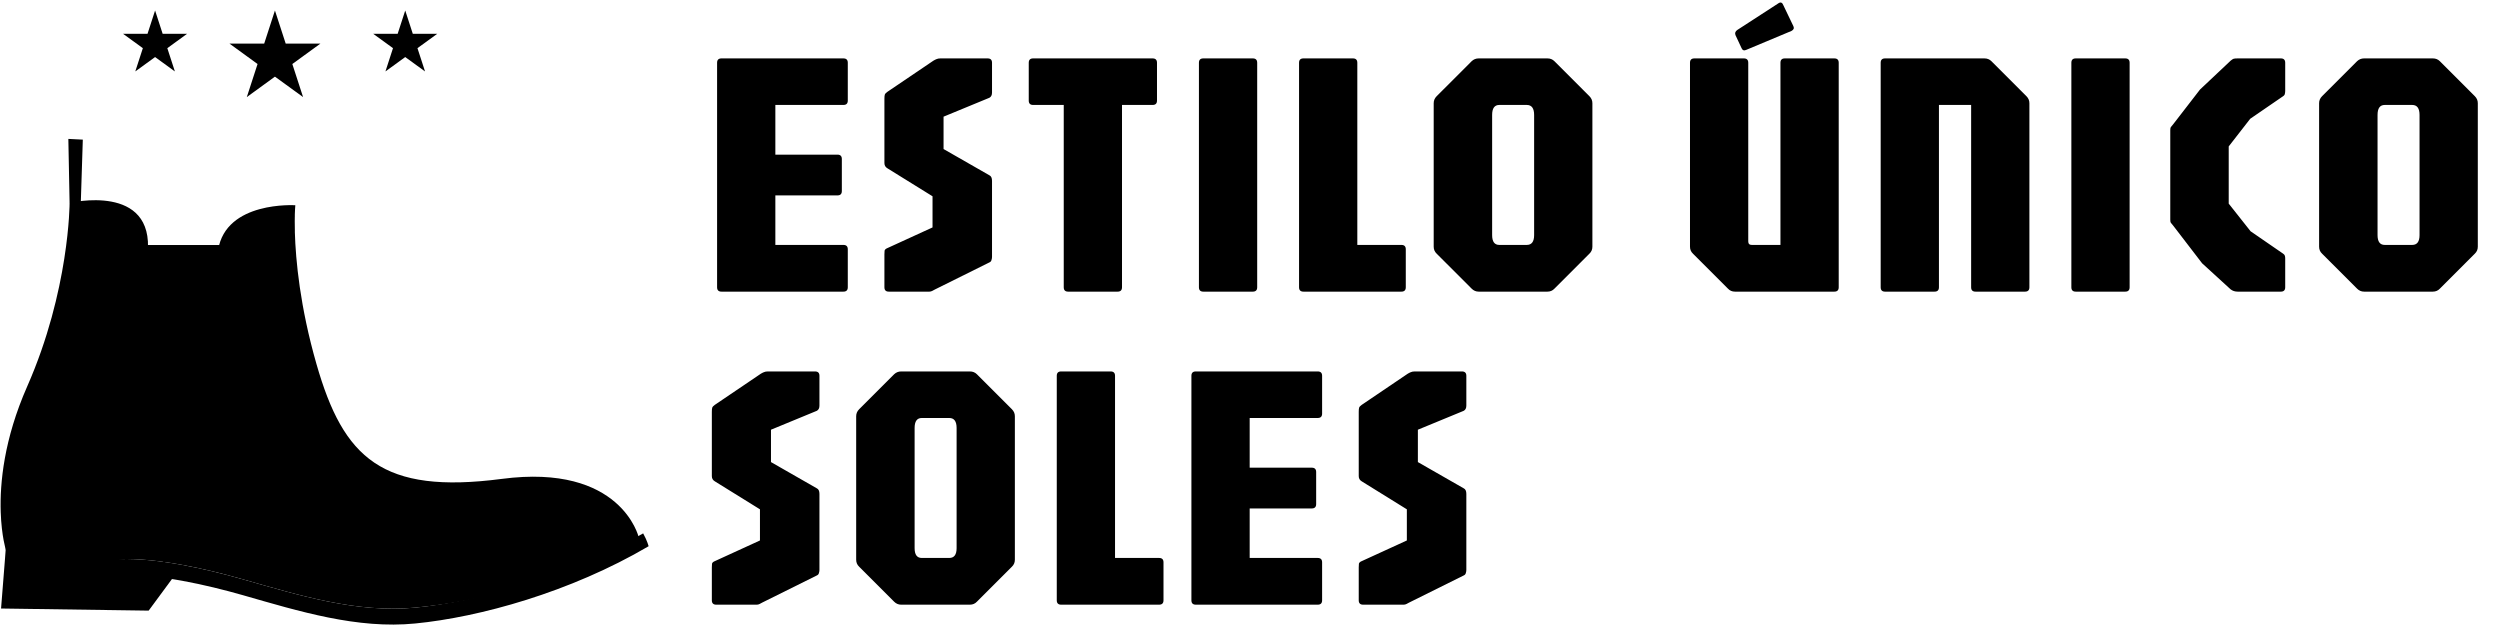<svg xmlns="http://www.w3.org/2000/svg" width="1158" height="293" viewBox="0 0 1158 293" fill="none"><path d="M3.174 247.989L0.492 281.862L68.858 282.843L82.265 264.665L3.174 247.989Z" fill="#3F1C09" style="fill:#3F1C09;fill:color(display-p3 0.247 0.11 0.035);fill-opacity:1;"></path><path d="M113.543 113.493H54.561V215.371H113.543V113.493Z" fill="#3F1C09" style="fill:#3F1C09;fill:color(display-p3 0.247 0.11 0.035);fill-opacity:1;"></path><path d="M295.833 248.795C294.975 249.278 294.17 249.761 293.312 250.19C257.815 270.514 221.299 278.61 192.4 281.449C165.536 284.078 138.564 275.767 112.397 268.314C95.829 263.597 73.31 258.394 55.454 258.984C23.283 260.003 2.745 254.857 2.745 254.857C2.745 254.857 0.706 248.424 0.331 237.162C-0.098 223.759 1.833 203.435 12.558 179.092C32.238 134.48 32.237 93.998 32.237 93.998C32.237 93.998 71.647 84.506 68.378 117.536C68.056 120.701 67.359 124.238 66.179 128.261C57.439 158.022 55.937 178.127 55.937 188.476C55.937 189.174 55.99 189.871 56.098 190.568C56.742 194.699 59.263 198.236 62.853 199.416C74.865 203.596 86.552 203.117 94.273 201.937C98.35 201.347 101.511 197.918 102.477 193.519C102.745 192.231 102.852 190.89 102.745 189.496C101.726 177.537 100.17 157.217 99.956 139.79C99.795 130.353 100.063 121.774 101.028 115.823C104.623 92.982 136.794 95.07 136.794 95.07C136.794 95.07 136.526 97.699 136.526 102.416C136.526 103.757 136.579 105.205 136.579 106.811V107.669C136.955 120.429 138.94 142.04 146.607 168.689C159.102 212.283 177.008 229.066 232.399 221.828C287.79 214.532 295.833 248.795 295.833 248.795Z" fill="#C89C50" style="fill:#C89C50;fill:color(display-p3 0.784 0.612 0.314);fill-opacity:1;"></path><path d="M300.432 253.015C264.13 274.358 222 285.899 192.4 288.792C165.536 291.474 138.564 283.163 112.398 275.657C95.829 270.936 73.31 265.79 55.454 266.326C23.283 267.399 2.745 262.196 2.745 262.196V254.85C2.745 254.85 23.283 259.996 55.454 258.977C73.31 258.387 95.829 263.591 112.398 268.307C138.564 275.76 165.536 284.071 192.4 281.443C221.303 278.599 262.413 267.38 297.91 247.061C299.842 250.547 300.432 253.015 300.432 253.015Z" fill="#3F1C09" style="fill:#3F1C09;fill:color(display-p3 0.247 0.11 0.035);fill-opacity:1;"></path><path d="M32.233 93.993L31.658 64.34L38.359 64.677L37.355 96.178" fill="#C89C50" style="fill:#C89C50;fill:color(display-p3 0.784 0.612 0.314);fill-opacity:1;"></path><path d="M78.913 207.438L75.897 260.722" stroke="#A14E19" style="stroke:#A14E19;stroke:color(display-p3 0.631 0.306 0.098);stroke-opacity:1;" stroke-width="0.652" stroke-miterlimit="10"></path><path d="M136.22 100.201C136.22 100.201 109.076 99.197 106.056 117.961C103.838 131.774 105.068 169.743 105.869 188.821C106.198 196.63 104.439 203.017 97.006 205.431C89.101 207.995 77.962 209.443 65.145 204.864C58.405 202.458 50.96 196.768 50.738 189.614C50.358 177.36 51.577 155.255 60.804 124.655C62.199 120.03 62.478 114.984 60.777 110.462C58.432 104.236 52.328 98.273 36.683 103.554C36.683 103.554 31.656 150.806 17.245 186.664C2.834 222.521 8.868 256.704 8.868 256.704" stroke="#A14E19" style="stroke:#A14E19;stroke:color(display-p3 0.631 0.306 0.098);stroke-opacity:1;" stroke-width="0.652" stroke-miterlimit="10"></path><path d="M127.352 4.866L132.33 20.182H148.434L135.406 29.65L140.384 44.965L127.352 35.501L114.324 44.965L119.302 29.65L106.274 20.182H122.379L127.352 4.866Z" fill="#C89C50" style="fill:#C89C50;fill:color(display-p3 0.784 0.612 0.314);fill-opacity:1;"></path><path d="M187.701 4.866L191.203 15.649H202.541L193.368 22.312L196.874 33.091L187.701 26.427L178.532 33.091L182.034 22.312L172.865 15.649H184.199L187.701 4.866Z" fill="#C89C50" style="fill:#C89C50;fill:color(display-p3 0.784 0.612 0.314);fill-opacity:1;"></path><path d="M71.835 4.866L75.337 15.649H86.671L77.502 22.312L81.004 33.091L71.835 26.427L62.662 33.091L66.168 22.312L56.995 15.649H68.333L71.835 4.866Z" fill="#C89C50" style="fill:#C89C50;fill:color(display-p3 0.784 0.612 0.314);fill-opacity:1;"></path><path d="M334.183 135.086C332.832 135.086 332.156 134.411 332.156 133.06V29.081C332.156 27.73 332.832 27.054 334.183 27.054H390.67C392.021 27.054 392.696 27.73 392.696 29.081V46.586C392.696 47.937 392.021 48.612 390.67 48.612H359.144V71.629H387.915C389.265 71.629 389.941 72.304 389.941 73.655V88.486C389.941 89.836 389.265 90.512 387.915 90.512H359.144V113.447H390.67C392.021 113.447 392.696 114.123 392.696 115.473V133.06C392.696 134.411 392.021 135.086 390.67 135.086H334.183ZM411.687 135.086C410.336 135.086 409.661 134.411 409.661 133.06V117.824C409.661 117.121 409.688 116.554 409.742 116.122C409.85 115.689 410.174 115.338 410.715 115.068L431.948 105.343V90.917L411.039 77.95C410.12 77.41 409.661 76.599 409.661 75.519V45.776C409.661 44.911 409.715 44.29 409.823 43.911C409.931 43.479 410.336 43.02 411.039 42.534L432.353 28.108C432.894 27.784 433.38 27.541 433.812 27.379C434.298 27.163 434.893 27.054 435.595 27.054H457.477C458.828 27.054 459.503 27.73 459.503 29.081V42.858C459.503 44.047 459.098 44.857 458.287 45.289L437.054 54.042V69.035L458.287 81.192C459.098 81.57 459.503 82.434 459.503 83.785V119.039C459.503 119.471 459.422 119.931 459.26 120.417C459.152 120.903 458.882 121.254 458.449 121.471L433.002 134.113C432.677 134.275 432.272 134.492 431.786 134.762C431.354 134.978 430.922 135.086 430.489 135.086H411.687ZM494.751 135.086C493.4 135.086 492.725 134.411 492.725 133.06V48.612H478.542C477.191 48.612 476.516 47.937 476.516 46.586V29.081C476.516 27.73 477.191 27.054 478.542 27.054H533.895C535.246 27.054 535.921 27.73 535.921 29.081V46.586C535.921 47.937 535.246 48.612 533.895 48.612H519.712V133.06C519.712 134.411 519.037 135.086 517.686 135.086H494.751ZM557.37 135.086C556.019 135.086 555.344 134.411 555.344 133.06V29.081C555.344 27.73 556.019 27.054 557.37 27.054H580.305C581.656 27.054 582.331 27.73 582.331 29.081V133.06C582.331 134.411 581.656 135.086 580.305 135.086H557.37ZM603.748 135.086C602.398 135.086 601.722 134.411 601.722 133.06V29.081C601.722 27.73 602.398 27.054 603.748 27.054H626.684C628.035 27.054 628.71 27.73 628.71 29.081V113.447H649.133C650.484 113.447 651.159 114.123 651.159 115.473V133.06C651.159 134.411 650.484 135.086 649.133 135.086H603.748ZM684.916 135.086C683.674 135.086 682.593 134.627 681.675 133.708L665.466 117.499C664.547 116.635 664.088 115.554 664.088 114.258V47.802C664.088 46.559 664.547 45.478 665.466 44.56L681.675 28.351C682.593 27.487 683.674 27.054 684.916 27.054H716.767C718.063 27.054 719.144 27.487 720.009 28.351L736.217 44.56C737.136 45.478 737.595 46.559 737.595 47.802V114.258C737.595 115.554 737.136 116.635 736.217 117.499L720.009 133.708C719.144 134.627 718.063 135.086 716.767 135.086H684.916ZM694.48 113.447H707.204C709.473 113.447 710.607 111.934 710.607 108.909V53.232C710.607 50.152 709.473 48.612 707.204 48.612H694.48C692.264 48.612 691.157 50.152 691.157 53.232V108.909C691.157 111.934 692.264 113.447 694.48 113.447ZM803.633 135.086C802.336 135.086 801.256 134.627 800.391 133.708L784.183 117.499C783.264 116.635 782.805 115.554 782.805 114.258V29.081C782.805 27.73 783.48 27.054 784.831 27.054H807.766C809.117 27.054 809.792 27.73 809.792 29.081V111.826C809.792 112.907 810.333 113.447 811.413 113.447H824.705V29.081C824.705 27.73 825.38 27.054 826.731 27.054H849.666C851.017 27.054 851.692 27.73 851.692 29.081V133.06C851.692 134.411 851.017 135.086 849.666 135.086H803.633ZM808.901 23.083C807.874 23.57 807.145 23.326 806.713 22.354L803.876 16.276C803.498 15.303 803.795 14.493 804.768 13.844L823.894 1.445C824.867 0.85 825.596 1.201 826.082 2.498L830.702 12.142C831.134 13.061 830.837 13.79 829.81 14.331L808.901 23.083ZM873.156 135.086C871.805 135.086 871.13 134.411 871.13 133.06V29.081C871.13 27.73 871.805 27.054 873.156 27.054H919.189C920.486 27.054 921.566 27.487 922.431 28.351L938.64 44.56C939.558 45.478 940.017 46.559 940.017 47.802V133.06C940.017 134.411 939.342 135.086 937.991 135.086H915.056C913.705 135.086 913.03 134.411 913.03 133.06V48.612H898.118V133.06C898.118 134.411 897.442 135.086 896.092 135.086H873.156ZM961.481 135.086C960.131 135.086 959.455 134.411 959.455 133.06V29.081C959.455 27.73 960.131 27.054 961.481 27.054H984.417C985.768 27.054 986.443 27.73 986.443 29.081V133.06C986.443 134.411 985.768 135.086 984.417 135.086H961.481ZM1036.47 135.086C1035.23 135.086 1034.15 134.735 1033.23 134.032L1020.02 121.957L1006.64 104.532C1006.05 103.776 1005.67 103.317 1005.51 103.155C1005.35 102.939 1005.27 102.452 1005.27 101.696V60.364C1005.27 59.607 1005.35 59.121 1005.51 58.905C1005.73 58.688 1006.1 58.229 1006.64 57.527L1019.04 41.48L1033.23 28.108C1033.82 27.622 1034.28 27.325 1034.6 27.216C1034.98 27.108 1035.6 27.054 1036.47 27.054H1056.49C1057.84 27.054 1058.51 27.73 1058.51 29.081V42.047C1058.51 42.48 1058.46 42.939 1058.35 43.425C1058.3 43.858 1058.03 44.236 1057.54 44.56L1042.3 55.015L1032.34 67.82V94.321L1042.47 107.126L1057.54 117.499C1057.97 117.77 1058.24 118.094 1058.35 118.472C1058.46 118.85 1058.51 119.255 1058.51 119.688V133.06C1058.51 134.411 1057.84 135.086 1056.49 135.086H1036.47ZM1095.04 135.086C1093.8 135.086 1092.72 134.627 1091.8 133.708L1075.59 117.499C1074.67 116.635 1074.21 115.554 1074.21 114.258V47.802C1074.21 46.559 1074.67 45.478 1075.59 44.56L1091.8 28.351C1092.72 27.487 1093.8 27.054 1095.04 27.054H1126.89C1128.19 27.054 1129.27 27.487 1130.14 28.351L1146.34 44.56C1147.26 45.478 1147.72 46.559 1147.72 47.802V114.258C1147.72 115.554 1147.26 116.635 1146.34 117.499L1130.14 133.708C1129.27 134.627 1128.19 135.086 1126.89 135.086H1095.04ZM1104.61 113.447H1117.33C1119.6 113.447 1120.73 111.934 1120.73 108.909V53.232C1120.73 50.152 1119.6 48.612 1117.33 48.612H1104.61C1102.39 48.612 1101.28 50.152 1101.28 53.232V108.909C1101.28 111.934 1102.39 113.447 1104.61 113.447Z" fill="#C89C50" style="fill:#C89C50;fill:color(display-p3 0.784 0.612 0.314);fill-opacity:1;"></path><path d="M331.751 280.086C330.4 280.086 329.725 279.411 329.725 278.06V262.824C329.725 262.121 329.752 261.554 329.806 261.122C329.914 260.689 330.238 260.338 330.779 260.068L352.012 250.343V235.917L331.103 222.95C330.184 222.41 329.725 221.599 329.725 220.519V190.776C329.725 189.911 329.779 189.29 329.887 188.912C329.995 188.479 330.4 188.02 331.103 187.534L352.417 173.108C352.958 172.784 353.444 172.541 353.876 172.379C354.362 172.162 354.957 172.054 355.659 172.054H377.541C378.892 172.054 379.567 172.73 379.567 174.08V187.858C379.567 189.047 379.162 189.857 378.351 190.289L357.118 199.042V214.035L378.351 226.192C379.162 226.57 379.567 227.434 379.567 228.785V264.039C379.567 264.471 379.486 264.931 379.324 265.417C379.216 265.903 378.946 266.254 378.514 266.471L353.066 279.113C352.742 279.275 352.336 279.492 351.85 279.762C351.418 279.978 350.986 280.086 350.553 280.086H331.751ZM417.408 280.086C416.166 280.086 415.085 279.627 414.167 278.708L397.958 262.499C397.039 261.635 396.58 260.554 396.58 259.258V192.802C396.58 191.559 397.039 190.478 397.958 189.56L414.167 173.351C415.085 172.487 416.166 172.054 417.408 172.054H449.259C450.555 172.054 451.636 172.487 452.5 173.351L468.709 189.56C469.628 190.478 470.087 191.559 470.087 192.802V259.258C470.087 260.554 469.628 261.635 468.709 262.499L452.5 278.708C451.636 279.627 450.555 280.086 449.259 280.086H417.408ZM426.971 258.447H439.695C441.965 258.447 443.099 256.934 443.099 253.909V198.232C443.099 195.152 441.965 193.612 439.695 193.612H426.971C424.756 193.612 423.649 195.152 423.649 198.232V253.909C423.649 256.934 424.756 258.447 426.971 258.447ZM491.522 280.086C490.171 280.086 489.496 279.411 489.496 278.06V174.08C489.496 172.73 490.171 172.054 491.522 172.054H514.457C515.808 172.054 516.483 172.73 516.483 174.08V258.447H536.906C538.257 258.447 538.932 259.123 538.932 260.473V278.06C538.932 279.411 538.257 280.086 536.906 280.086H491.522ZM553.887 280.086C552.537 280.086 551.861 279.411 551.861 278.06V174.08C551.861 172.73 552.537 172.054 553.887 172.054H610.375C611.726 172.054 612.401 172.73 612.401 174.08V191.586C612.401 192.937 611.726 193.612 610.375 193.612H578.849V216.629H607.62C608.97 216.629 609.646 217.304 609.646 218.655V233.486C609.646 234.836 608.97 235.512 607.62 235.512H578.849V258.447H610.375C611.726 258.447 612.401 259.123 612.401 260.473V278.06C612.401 279.411 611.726 280.086 610.375 280.086H553.887ZM631.392 280.086C630.041 280.086 629.366 279.411 629.366 278.06V262.824C629.366 262.121 629.393 261.554 629.447 261.122C629.555 260.689 629.879 260.338 630.42 260.068L651.653 250.343V235.917L630.744 222.95C629.825 222.41 629.366 221.599 629.366 220.519V190.776C629.366 189.911 629.42 189.29 629.528 188.912C629.636 188.479 630.041 188.02 630.744 187.534L652.058 173.108C652.599 172.784 653.085 172.541 653.517 172.379C654.003 172.162 654.598 172.054 655.3 172.054H677.182C678.533 172.054 679.208 172.73 679.208 174.08V187.858C679.208 189.047 678.803 189.857 677.992 190.289L656.759 199.042V214.035L677.992 226.192C678.803 226.57 679.208 227.434 679.208 228.785V264.039C679.208 264.471 679.127 264.931 678.965 265.417C678.857 265.903 678.587 266.254 678.154 266.471L652.707 279.113C652.382 279.275 651.977 279.492 651.491 279.762C651.059 279.978 650.626 280.086 650.194 280.086H631.392Z" fill="#3F1C09" style="fill:#3F1C09;fill:color(display-p3 0.247 0.11 0.035);fill-opacity:1;"></path></svg>